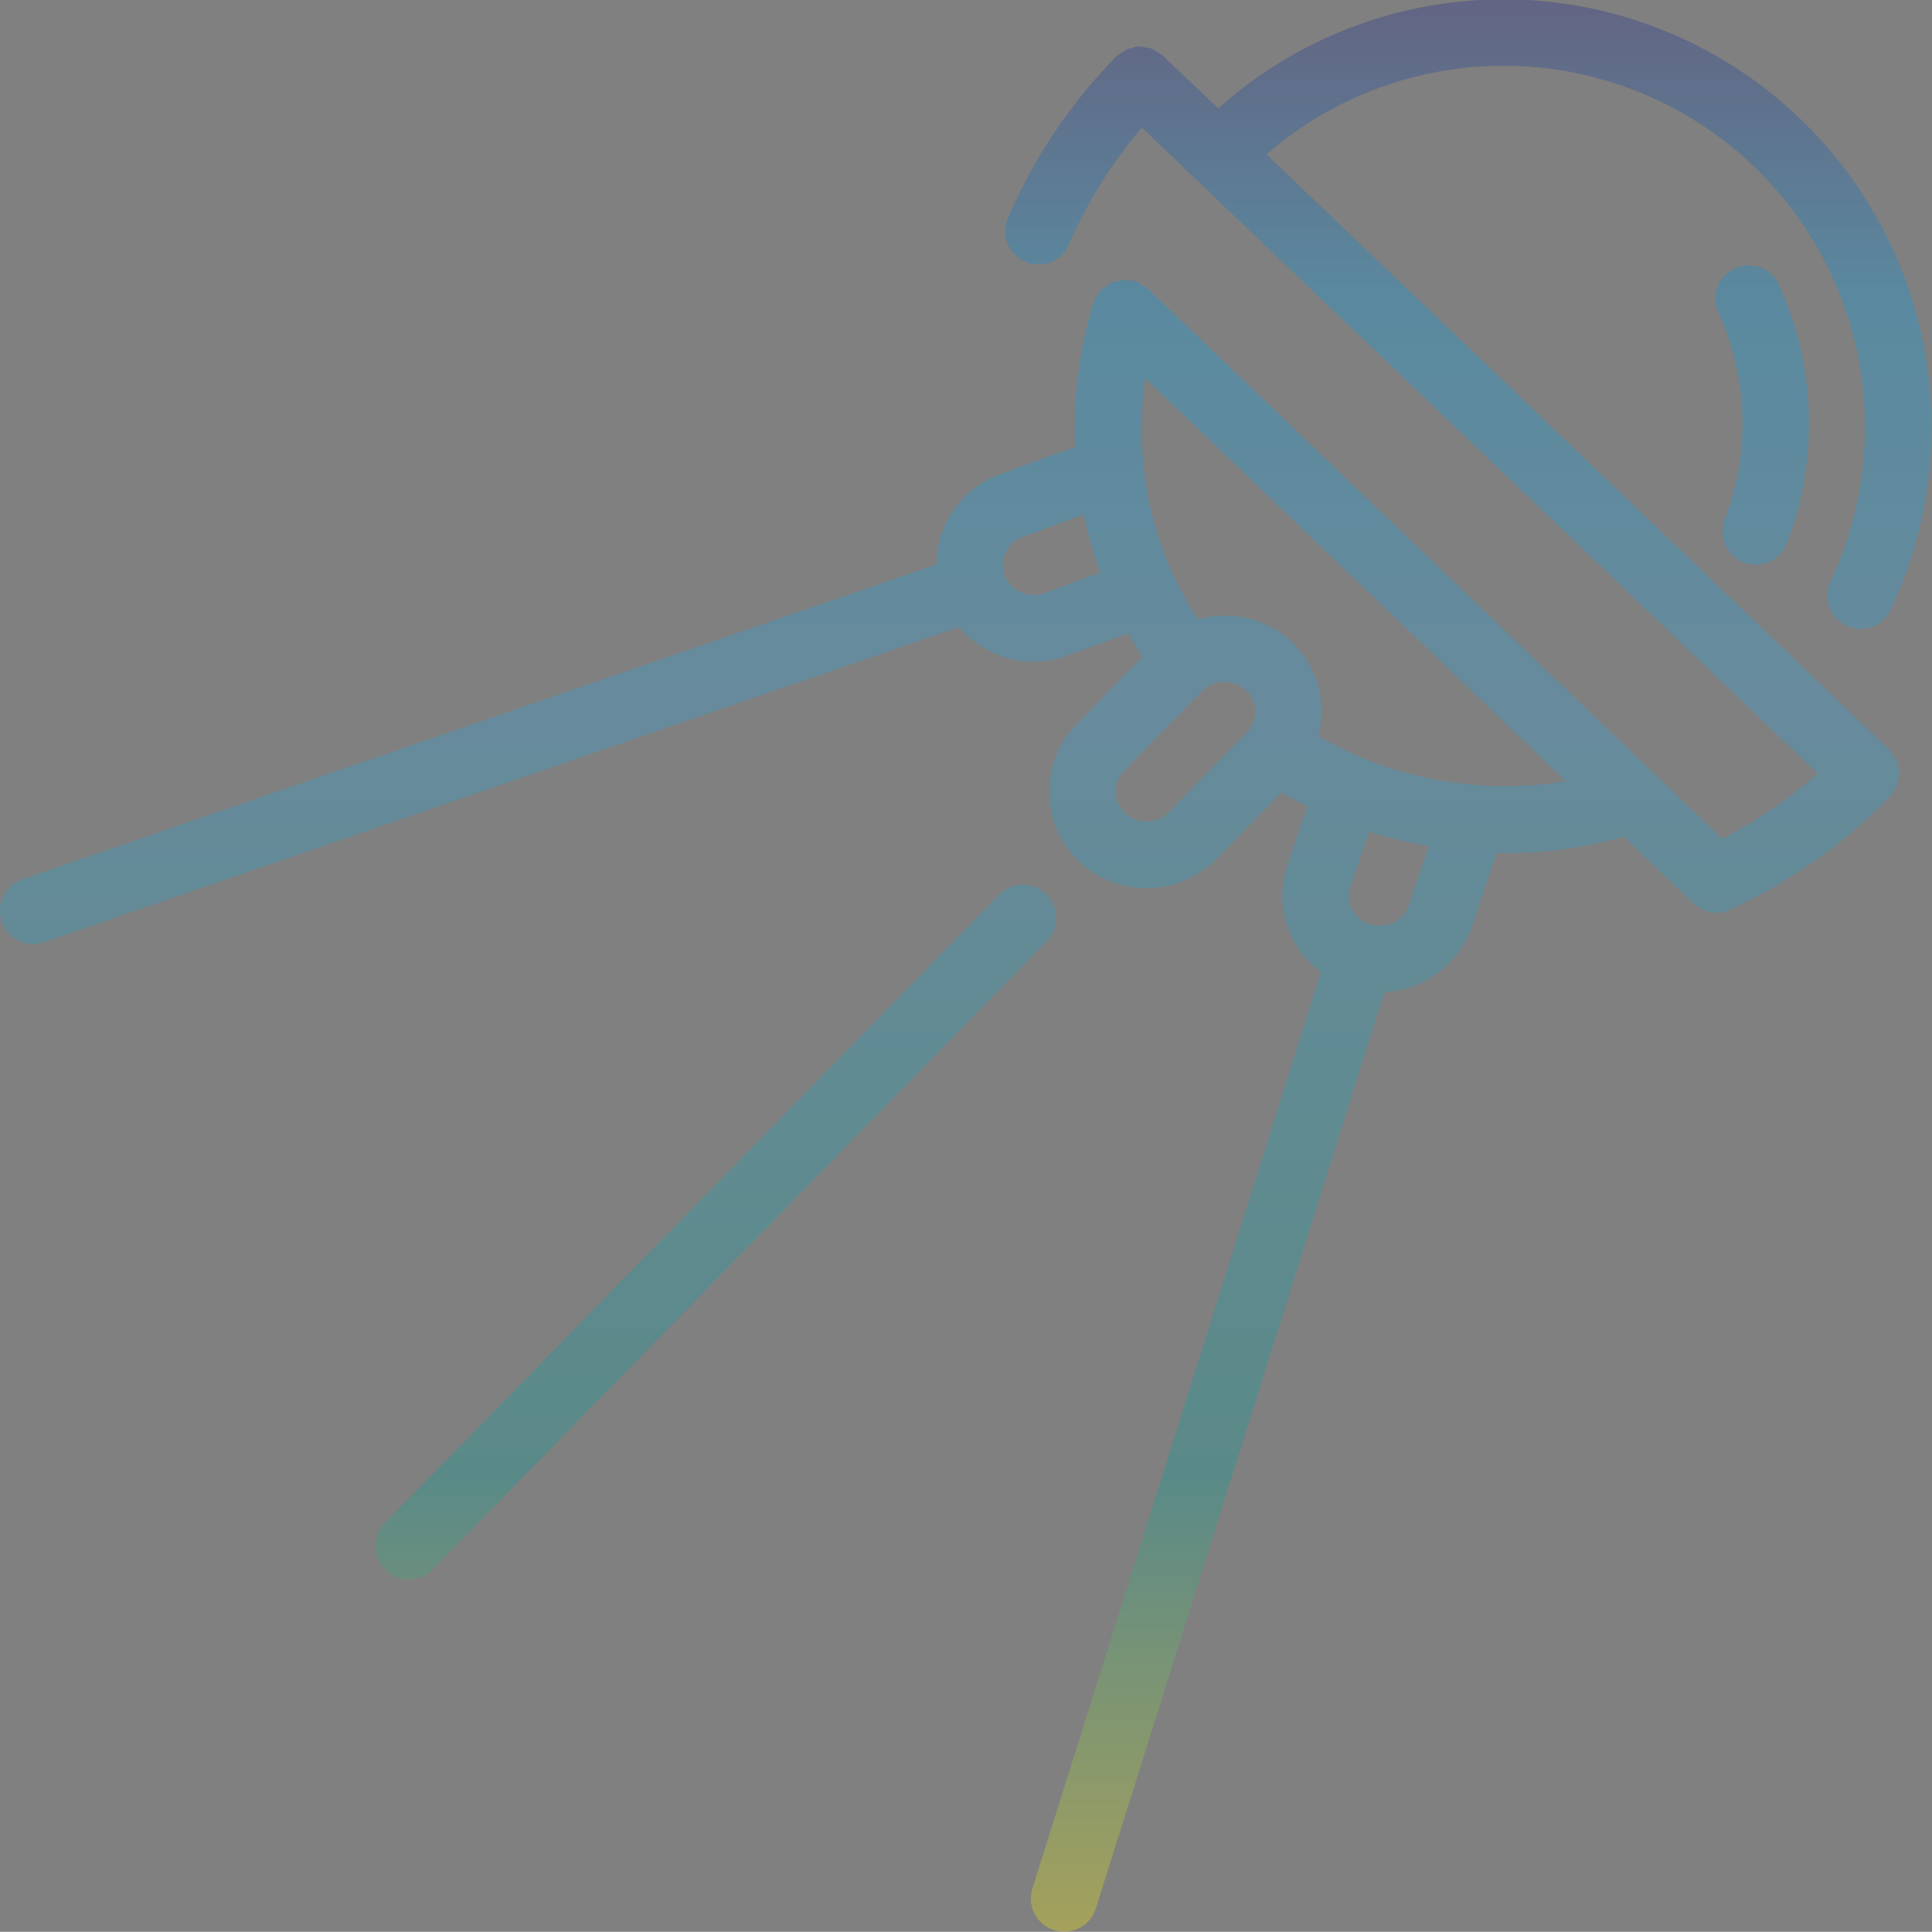 <svg xmlns="http://www.w3.org/2000/svg" xmlns:xlink="http://www.w3.org/1999/xlink" width="126.373" height="126.358" viewBox="0 0 126.373 126.358">
  <rect x="0" y="0" width="126.373" height="126.358" fill="#808080" stroke="none"/>
  <defs>
    <linearGradient id="linear-gradient" x1="0.5" x2="0.5" y2="1" gradientUnits="objectBoundingBox">
      <stop offset="0" stop-color="#1d2087"/>
      <stop offset="0.158" stop-color="#009fe8"/>
      <stop offset="0.365" stop-color="#2ca6e0"/>
      <stop offset="0.764" stop-color="#00a199"/>
      <stop offset="1" stop-color="#fff000"/>
    </linearGradient>
  </defs>
  <g id="icon_aboutus_index_data_12" transform="translate(0.001 0.002)" opacity="0.3">
    <path id="合体_12" data-name="合体 12" d="M68.952,126.25a2.167,2.167,0,0,1-1.422-2.73L86.39,63.594a6.347,6.347,0,0,1-1.833-2.18A6.218,6.218,0,0,1,84.2,56.6l1.3-3.859c-.57-.289-1.131-.586-1.684-.914L79.564,56.18a6.435,6.435,0,0,1-9,.152,6.3,6.3,0,0,1-.149-8.957l4.319-4.426c-.327-.5-.654-1-.943-1.523L69.8,42.883a6.132,6.132,0,0,1-2.188.395,6.426,6.426,0,0,1-4.871-2.266L2.893,61.621a2.176,2.176,0,1,1-1.422-4.113l59.785-20.59a6.1,6.1,0,0,1,.563-2.59,6.315,6.315,0,0,1,3.59-3.309l4.908-1.793a28.114,28.114,0,0,1,1.217-9.457,2.135,2.135,0,0,1,.205-.383,3.156,3.156,0,0,1,.271-.43,2.685,2.685,0,0,1,.262-.18,1.565,1.565,0,0,1,.374-.25,2.021,2.021,0,0,1,.4-.133,2.355,2.355,0,0,1,.393-.086,2.2,2.2,0,0,1,.457.039,1.333,1.333,0,0,1,.384.063,1.925,1.925,0,0,1,.374.211,2.531,2.531,0,0,1,.439.273l37.56,35.977a31.189,31.189,0,0,0,6.237-4.281L78.152,11.656,74.693,8.344a30.381,30.381,0,0,0-4.77,7.637,2.164,2.164,0,0,1-2,1.32,2.1,2.1,0,0,1-.86-.18,2.167,2.167,0,0,1-1.141-2.848A34.743,34.743,0,0,1,73.01,3.7a2.778,2.778,0,0,1,.317-.219,1.968,1.968,0,0,1,.393-.258,2.4,2.4,0,0,1,.318-.078,1.119,1.119,0,0,1,.813-.047,2.028,2.028,0,0,1,.506.094,1.531,1.531,0,0,1,.316.2,1.8,1.8,0,0,1,.4.266L79.686,7.09a27.989,27.989,0,0,1,43.937,32.887A2.178,2.178,0,0,1,119.7,38.09,23.641,23.641,0,0,0,82.837,10.1s40.73,38.926,40.748,38.945a2.1,2.1,0,0,1,.206.309,2.153,2.153,0,0,1,.271.4,2.271,2.271,0,0,1,.075.363,1.936,1.936,0,0,1,.093.449,1.825,1.825,0,0,1-.056.375,2.666,2.666,0,0,1-.084.449,2.773,2.773,0,0,1-.206.324,2.061,2.061,0,0,1-.271.4A34.744,34.744,0,0,1,113.15,59.5a2.337,2.337,0,0,1-.879.2,2.3,2.3,0,0,1-.711-.129c-.074-.031-.131-.066-.205-.094a2.765,2.765,0,0,1-.478-.309c-.027-.027-.074-.039-.111-.074L106.2,54.723a28.29,28.29,0,0,1-7.714,1.086c-.2,0-.394-.023-.589-.031l-1.608,4.809a6.356,6.356,0,0,1-5.741,4.3L71.682,124.828a2.182,2.182,0,0,1-2.075,1.527A2.012,2.012,0,0,1,68.952,126.25ZM88.335,57.984a1.906,1.906,0,0,0,.112,1.469,1.977,1.977,0,0,0,1.159,1A2.036,2.036,0,0,0,92.159,59.2l1.29-3.852a32.1,32.1,0,0,1-3.908-.953ZM78.63,45.2l-5.1,5.219a1.9,1.9,0,0,0-.553,1.383,1.943,1.943,0,0,0,.6,1.371,2.067,2.067,0,0,0,2.871-.047l5.1-5.215a1.93,1.93,0,0,0-.057-2.758,2.017,2.017,0,0,0-1.4-.559A2.042,2.042,0,0,0,78.63,45.2ZM84.5,42a6.248,6.248,0,0,1,1.954,4.449,6.462,6.462,0,0,1-.234,1.7,24.475,24.475,0,0,0,16.194,2.945L74.908,24.742A23.081,23.081,0,0,0,76.74,37.621a1.383,1.383,0,0,1,.225.438,24.5,24.5,0,0,0,1.384,2.461,6.432,6.432,0,0,1,1.784-.25A6.3,6.3,0,0,1,84.5,42ZM66.9,35.113a1.975,1.975,0,0,0-1.132,1.039,1.926,1.926,0,0,0-.056,1.477,2.054,2.054,0,0,0,2.6,1.172l3.675-1.352a27.232,27.232,0,0,1-1.1-3.793ZM25.23,102.688a2.183,2.183,0,0,1-.037-3.086L65.371,58.5a2.178,2.178,0,0,1,3.112,3.047l-40.178,41.1a2.135,2.135,0,0,1-1.552.656A2.159,2.159,0,0,1,25.23,102.688Zm88.854-65.895a2.179,2.179,0,0,1-1.28-2.8,17.518,17.518,0,0,0-.412-13.574,2.179,2.179,0,1,1,4.012-1.7,22.011,22.011,0,0,1,.486,16.8,2.172,2.172,0,0,1-2.806,1.277Z" transform="translate(0)" fill="url(#linear-gradient)"/>
  </g>
</svg>
